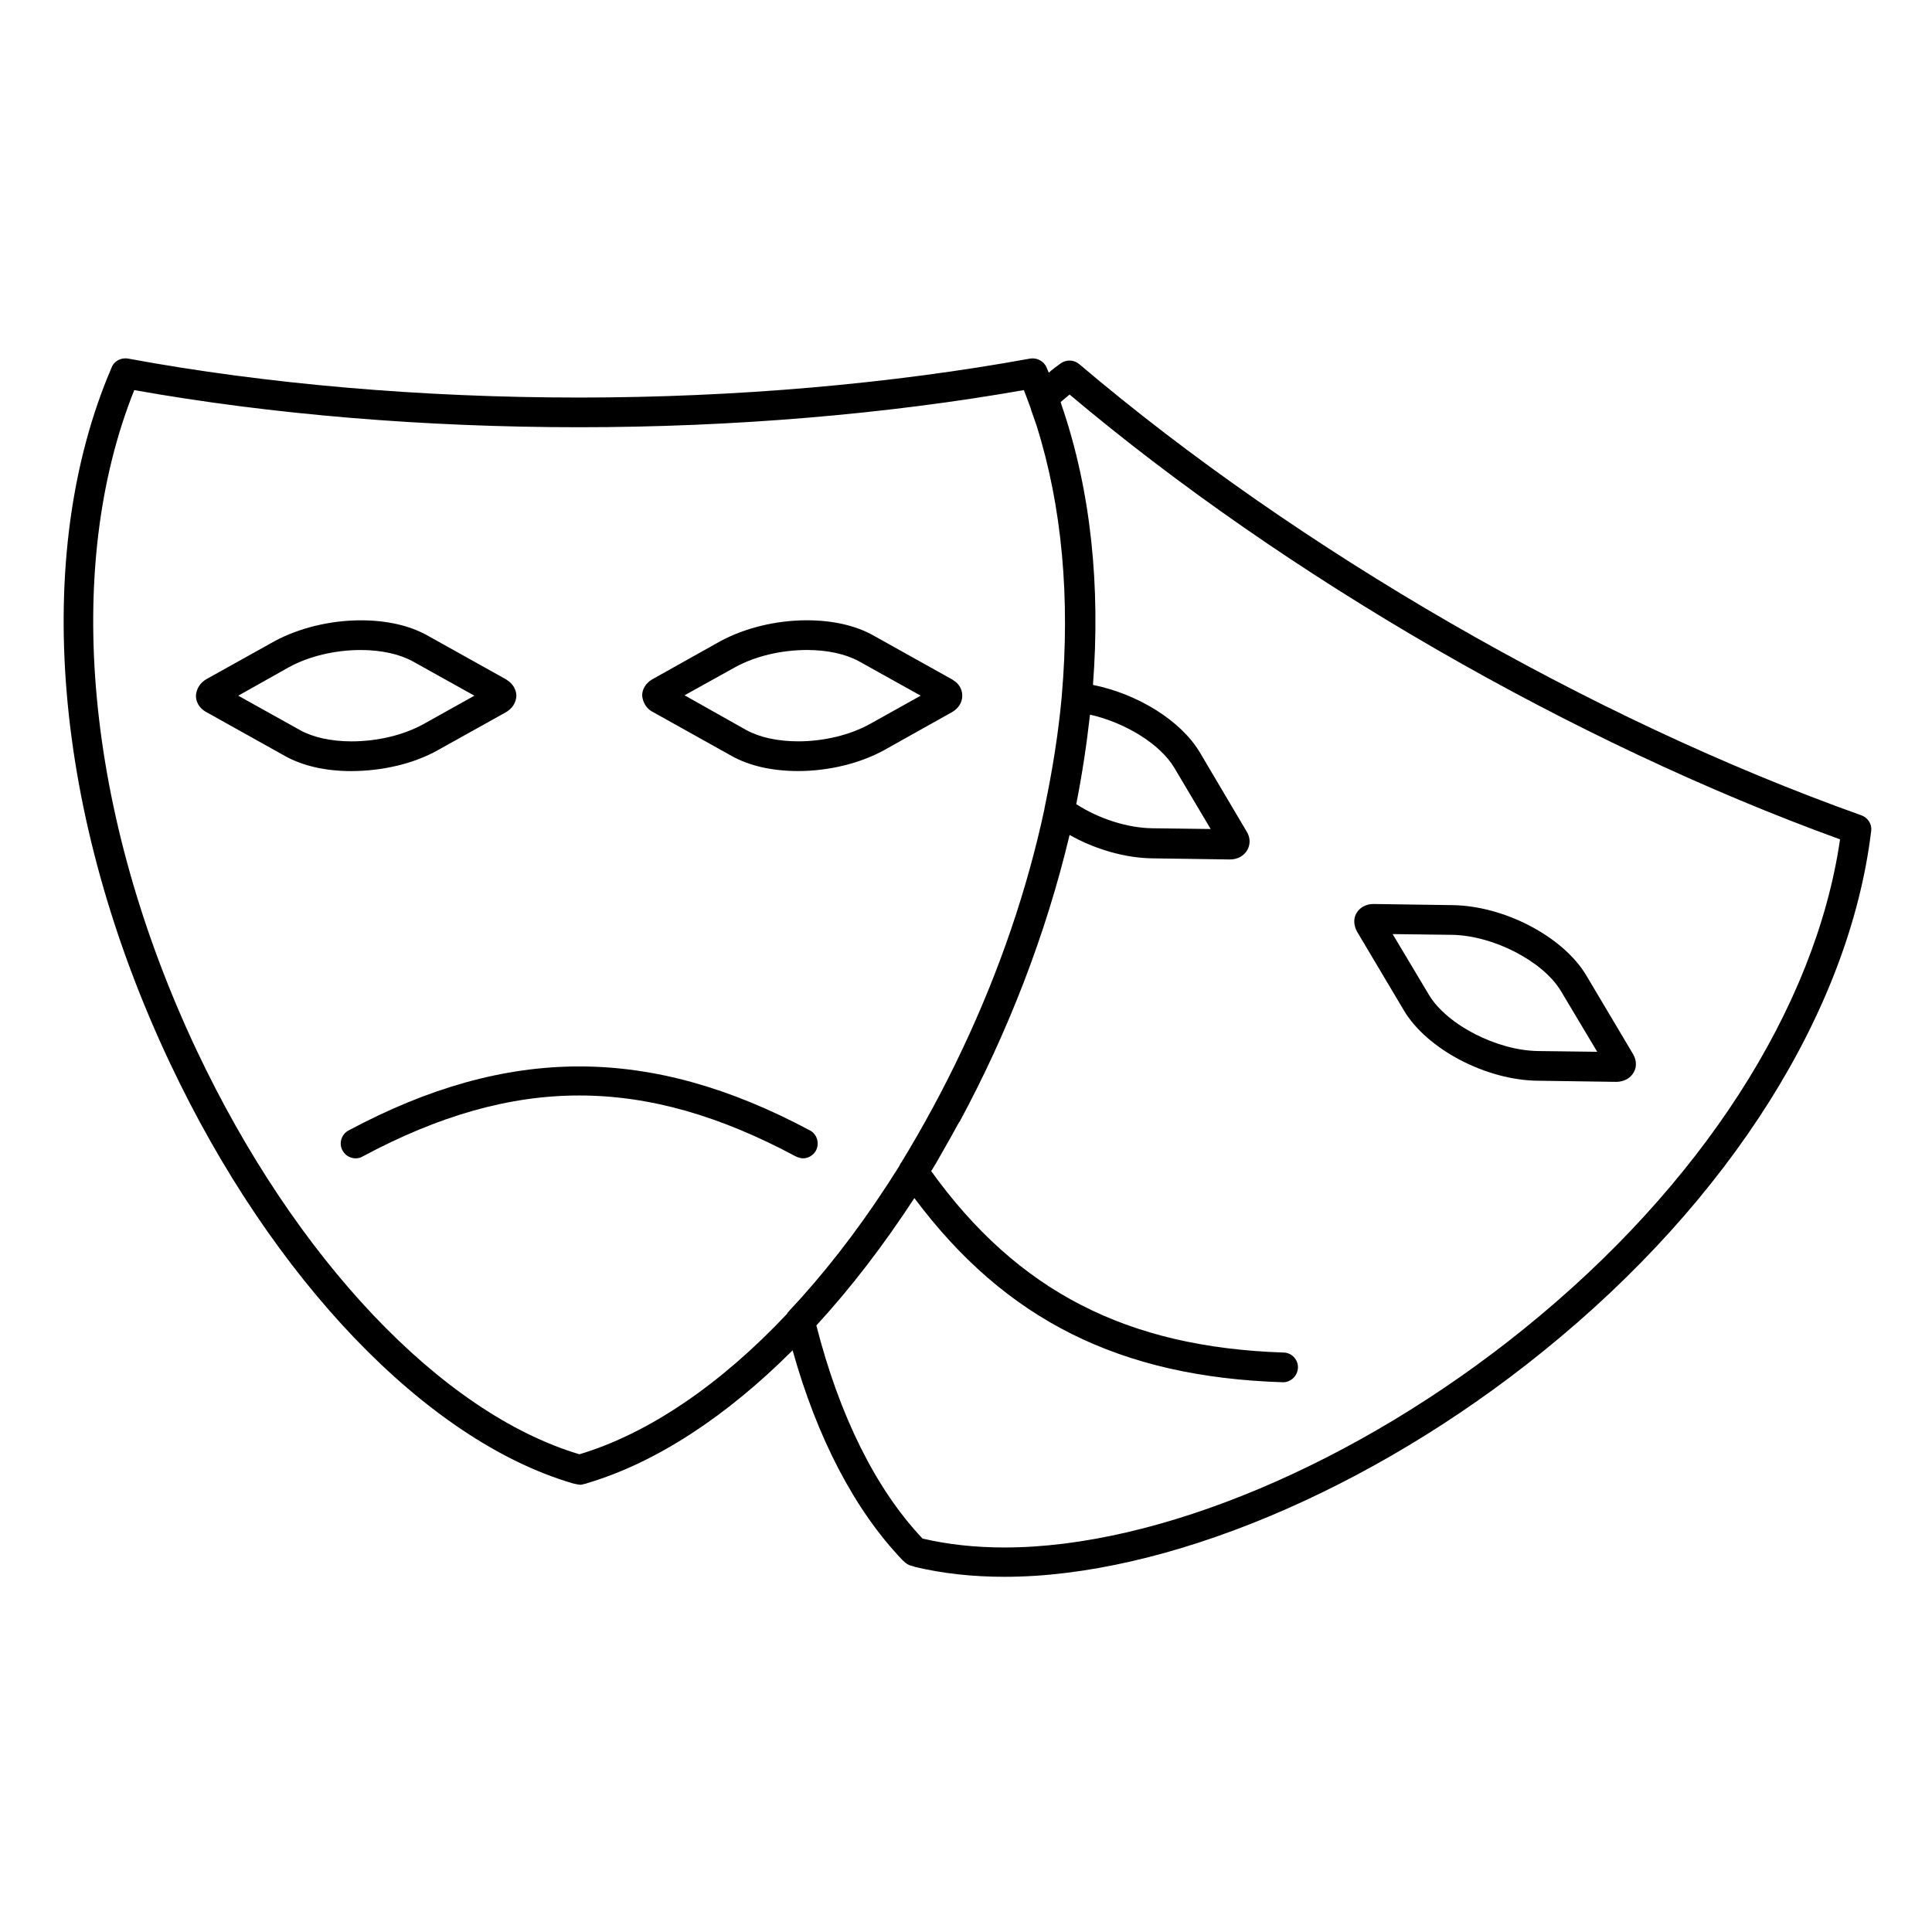 <?xml version="1.0" encoding="UTF-8"?>
<!-- Uploaded to: ICON Repo, www.iconrepo.com, Generator: ICON Repo Mixer Tools -->
<svg fill="#000000" width="800px" height="800px" version="1.1" viewBox="144 144 512 512" xmlns="http://www.w3.org/2000/svg">
 <g>
  <path d="m637.24 360.05c-71.832-25.586-149.27-70.355-207.23-119.55-1.379-1.18-3.445-1.277-4.922-0.195-1.082 0.789-2.164 1.574-3.148 2.461-0.195-0.492-0.395-0.887-0.59-1.379-0.688-1.672-2.559-2.656-4.328-2.363-36.703 6.691-78.031 10.332-119.55 10.332-41.527 0-82.855-3.543-119.56-10.332-1.77-0.297-3.641 0.59-4.328 2.363-21.355 49.691-15.551 118.67 15.445 184.3 27.059 57.367 67.895 99.977 106.66 111.39 0.098 0 0.297 0.098 0.395 0.098l0.887 0.195c0.195 0 0.492 0.098 0.688 0.098 0.297 0 0.59 0 0.789-0.098l0.789-0.195c0.098 0 0.195 0 0.297-0.098 18.301-5.41 37-17.711 54.516-35.227 6.496 23.223 16.434 42.312 29.027 55.496 0.098 0.098 0.195 0.195 0.297 0.297l0.688 0.59c0.395 0.297 0.887 0.59 1.379 0.688l0.688 0.195c0.098 0 0.195 0 0.195 0.098 7.379 1.77 15.352 2.656 23.91 2.656 42.41 0 97.121-22.828 142.68-59.73 49.594-40.051 81.277-90.43 86.984-138.05 0.195-1.668-0.887-3.441-2.656-4.031zm-339.68 169.35c-36.605-10.922-75.375-51.855-101.45-107.06-29.422-62.387-35.523-127.53-16.531-174.96 36.406 6.496 77.145 9.84 117.88 9.84 40.836 0 81.477-3.445 117.88-9.84 0.492 1.277 0.984 2.559 1.477 3.938 0.195 0.492 0.395 0.984 0.492 1.477 0.395 1.082 0.789 2.262 1.18 3.344 0.098 0.195 0.098 0.395 0.195 0.59 6.789 21.453 8.953 45.855 6.691 71.734v0.098c-0.887 9.742-2.461 19.582-4.527 29.422 0 0.195-0.098 0.395-0.098 0.59-4.527 21.059-11.809 42.605-21.844 63.762-4.922 10.43-10.332 20.367-16.039 29.719-0.195 0.195-0.297 0.492-0.395 0.688-0.59 0.984-1.18 1.969-1.871 2.953-0.395 0.59-0.789 1.277-1.18 1.871-0.195 0.297-0.395 0.59-0.59 0.887-7.969 12.203-16.727 23.418-25.879 33.16-0.195 0.195-0.297 0.395-0.395 0.59-17.512 18.598-36.602 31.684-55.004 37.195zm135.3-196.01c9.25 2.066 18.598 7.773 22.336 14.07l9.645 16.234-15.449-0.195c-6.594-0.098-14.07-2.461-20.172-6.394 1.574-7.973 2.758-15.844 3.641-23.715zm115.03 162.75c-44.184 35.719-96.926 57.957-137.66 57.957-7.773 0-15.055-0.789-21.746-2.363-12.398-13.086-22.043-32.57-28.141-56.48 9.152-9.938 17.809-21.254 25.977-33.75 24.109 32.273 54.414 47.43 97.613 48.805h0.098c2.066 0 3.836-1.672 3.938-3.836 0.098-2.164-1.672-4.035-3.836-4.035-41.523-1.379-70.453-16.234-93.383-48.117l0.098-0.098c0.098-0.098 0.098-0.195 0.195-0.297 0.688-1.082 1.379-2.262 1.969-3.344 0.688-1.18 1.379-2.461 2.066-3.641 0.297-0.492 0.492-0.887 0.789-1.379 0.688-1.277 1.379-2.461 2.066-3.738 0.098-0.195 0.195-0.395 0.395-0.59 12.695-23.52 22.828-49.496 29.125-75.965 6.789 3.836 14.762 6.102 21.844 6.199l20.566 0.297h0.098c2.066 0 3.738-0.984 4.625-2.559 0.789-1.477 0.789-3.246-0.195-4.82l-12.402-20.965c-5.019-8.461-16.531-15.547-28.34-17.91 1.969-25.781-0.395-51.168-8.363-74.293 0-0.098-0.098-0.297-0.098-0.395 0-0.098-0.098-0.195-0.098-0.297 0.789-0.688 1.574-1.277 2.363-1.969 57.465 48.414 133.43 92.199 204.18 117.88-6.5 44.68-36.805 91.812-83.742 129.7z"/>
  <path d="m259.98 342.83 18.008-10.035c1.77-0.984 2.754-2.559 2.856-4.328 0-1.672-0.887-3.246-2.461-4.231 0 0-0.098 0-0.098-0.098l-21.156-11.809c-4.625-2.559-10.629-3.938-17.516-3.938-8.168 0-16.434 2.066-22.828 5.512l-18.008 10.035c-1.77 0.984-2.754 2.656-2.856 4.43 0 1.672 0.887 3.246 2.559 4.231l21.156 11.809c4.625 2.559 10.629 3.938 17.418 3.938 8.262-0.004 16.625-1.973 22.926-5.516zm-52.844-14.465 13.48-7.578c5.215-2.856 12.102-4.527 18.992-4.527 5.41 0 10.234 1.082 13.676 2.953l16.434 9.152-13.578 7.578c-5.215 2.856-12.102 4.527-18.992 4.527-5.41 0-10.234-1.082-13.578-2.953z"/>
  <path d="m316.85 332.59 21.156 11.809c4.625 2.559 10.629 3.938 17.516 3.938 8.168 0 16.434-2.066 22.73-5.512l18.105-10.137c1.672-0.984 2.656-2.559 2.656-4.328 0-1.672-0.887-3.246-2.461-4.133l-0.098-0.098-21.156-11.809c-4.625-2.559-10.629-3.938-17.516-3.938-8.168 0-16.434 2.066-22.828 5.512l-18.105 10.137c-1.672 0.984-2.754 2.656-2.656 4.43 0.195 1.77 1.18 3.344 2.656 4.129zm22.039-11.809c5.215-2.856 12.102-4.527 18.992-4.527 5.41 0 10.234 1.082 13.676 2.953l16.434 9.152-13.578 7.578c-5.215 2.856-12.102 4.527-18.895 4.527-5.41 0-10.234-1.082-13.676-2.953l-16.434-9.25z"/>
  <path d="m516.01 411.71c6.102 10.332 21.844 18.598 35.621 18.695l20.566 0.297h0.098c1.969 0 3.738-0.887 4.625-2.461 0.887-1.477 0.789-3.246-0.098-4.82l-12.398-20.859c-6.102-10.332-21.844-18.598-35.719-18.695l-20.566-0.297h-0.195c-1.871 0-3.543 0.887-4.43 2.363-0.887 1.477-0.789 3.246 0.098 4.922zm12.598-19.973c11.02 0.098 24.305 6.988 29.027 14.859l9.645 16.137-15.547-0.195c-11.02-0.098-24.305-6.988-29.027-14.859l-9.645-16.137z"/>
  <path d="m356.8 450.97c1.379 0 2.754-0.789 3.445-2.066 0.984-1.871 0.297-4.328-1.574-5.312-42.312-22.633-80-22.633-122.31 0-1.871 0.984-2.656 3.445-1.574 5.312 0.984 1.871 3.445 2.656 5.312 1.574 40.246-21.551 74.586-21.551 114.83 0 0.691 0.297 1.281 0.492 1.871 0.492z"/>
 </g>
</svg>